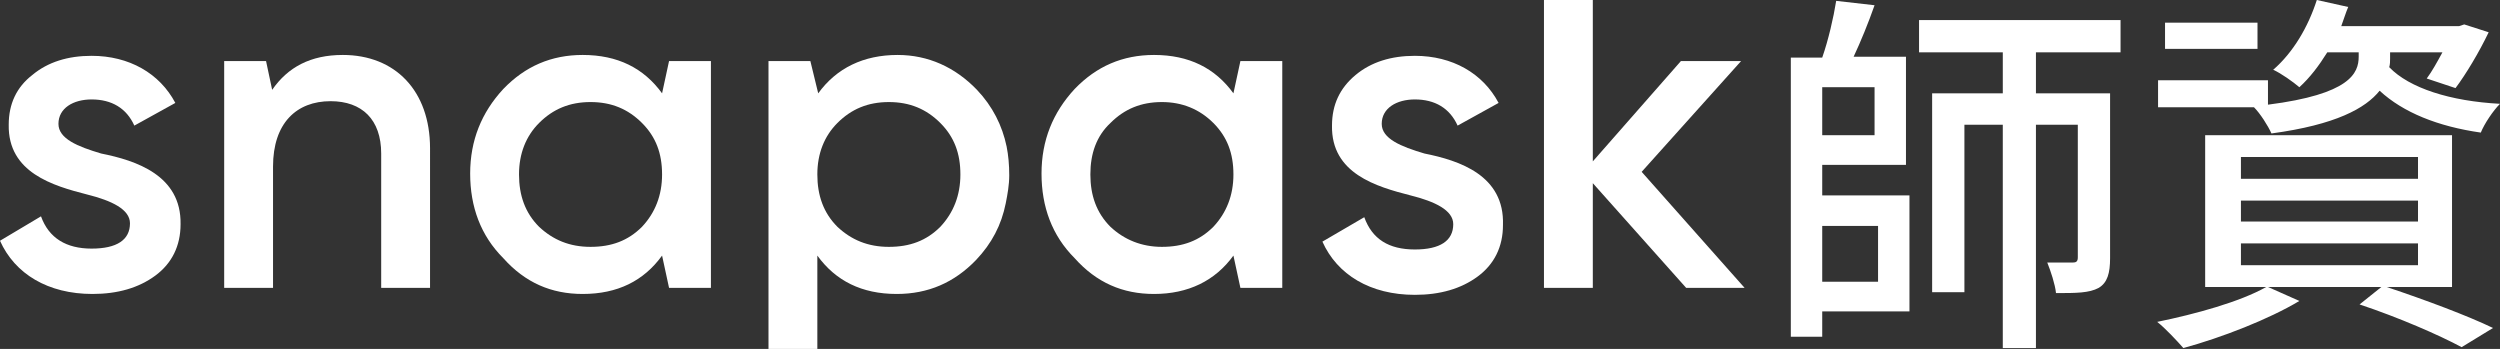 <?xml version="1.0" encoding="utf-8"?>
<!-- Generator: Adobe Illustrator 23.0.3, SVG Export Plug-In . SVG Version: 6.00 Build 0)  -->
<svg version="1.1" id="圖層_1" xmlns="http://www.w3.org/2000/svg" xmlns:xlink="http://www.w3.org/1999/xlink" x="0px" y="0px"
	 viewBox="0 0 286.6 40" style="enable-background:new 0 0 286.6 40;" xml:space="preserve">
<rect x="0" y="0" width="286.6" height="40" fill="#333333" stroke="none"/>
<style type="text/css">
	.st0{fill:#FFFFFF;}
</style>
<g>
	<path class="st0" d="M11.6,17.6c-2.7-0.8-4.9-1.7-4.9-3.4c0-1.8,1.7-2.8,3.8-2.8c2.3,0,4,1,4.9,3l4.7-2.6c-1.8-3.4-5.3-5.4-9.6-5.4
		c-2.7,0-5,0.7-6.8,2.2C1.9,10,1,11.9,1,14.3c-0.1,5.5,5.1,7,9,8c2.8,0.7,4.9,1.7,4.9,3.3c0,1.9-1.5,2.9-4.4,2.9s-4.9-1.2-5.8-3.7
		L0,27.6c1.7,3.8,5.5,6.1,10.6,6.1c2.9,0,5.3-0.7,7.2-2.1s2.9-3.4,2.9-5.9C20.8,20.1,15.6,18.4,11.6,17.6z"/>
	<path class="st0" d="M39.3,6.3c-3.7,0-6.3,1.4-8.1,4L30.5,7h-4.8v26h5.6V19.1c0-5,2.7-7.5,6.6-7.5c3.6,0,5.8,2.1,5.8,6V33h5.6V17
		C49.3,10.4,45.3,6.3,39.3,6.3z"/>
	<path class="st0" d="M66.8,33.7c4,0,7-1.5,9.1-4.4l0.8,3.7h4.8V7h-4.8l-0.8,3.7c-2.1-2.9-5.1-4.4-9.1-4.4c-3.6,0-6.6,1.3-9.1,3.9
		c-2.5,2.7-3.8,5.9-3.8,9.7s1.2,7.1,3.8,9.7C60.2,32.4,63.2,33.7,66.8,33.7z M61.8,14.1c1.6-1.6,3.5-2.4,5.9-2.4s4.3,0.8,5.9,2.4
		s2.3,3.5,2.3,5.9s-0.8,4.4-2.3,6c-1.6,1.6-3.5,2.3-5.9,2.3s-4.3-0.8-5.9-2.3c-1.6-1.6-2.3-3.6-2.3-6C59.5,17.6,60.3,15.6,61.8,14.1
		z"/>
	<g>
		<path class="st0" d="M115.4,16.8c-0.5-2.4-1.6-4.6-3.4-6.5c-2.5-2.6-5.6-4-9.1-4c-3.9,0-7,1.5-9.1,4.4L92.9,7h-4.8v33h5.6V29.3
			c2.1,2.9,5.1,4.4,9.1,4.4c3.6,0,6.6-1.3,9.1-3.9c1.8-1.9,2.9-4,3.4-6.5c0.2-1,0.4-2.1,0.4-3.2C115.7,18.9,115.6,17.8,115.4,16.8z
			 M107.8,26c-1.6,1.6-3.5,2.3-5.9,2.3S97.6,27.5,96,26c-1.6-1.6-2.3-3.6-2.3-6s0.8-4.4,2.3-5.9c1.6-1.6,3.5-2.4,5.9-2.4
			s4.3,0.8,5.9,2.4s2.3,3.5,2.3,5.9C110.1,22.4,109.3,24.4,107.8,26z"/>
	</g>
	<path class="st0" d="M132.3,33.7c3.9,0,7-1.5,9.1-4.4l0.8,3.7h4.8V7h-4.8l-0.8,3.7c-2.1-2.9-5.1-4.4-9.1-4.4
		c-3.6,0-6.6,1.3-9.1,3.9c-2.5,2.7-3.8,5.9-3.8,9.7s1.2,7.1,3.8,9.7C125.7,32.4,128.7,33.7,132.3,33.7z M127.3,14.1
		c1.6-1.6,3.5-2.4,5.9-2.4c2.3,0,4.3,0.8,5.9,2.4c1.6,1.6,2.3,3.5,2.3,5.9s-0.8,4.4-2.3,6c-1.6,1.6-3.5,2.3-5.9,2.3
		c-2.3,0-4.3-0.8-5.9-2.3c-1.6-1.6-2.3-3.6-2.3-6C125,17.6,125.7,15.6,127.3,14.1z"/>
	<path class="st0" d="M163.3,17.6c-2.7-0.8-4.9-1.7-4.9-3.4c0-1.8,1.7-2.8,3.8-2.8c2.3,0,4,1,4.9,3l4.7-2.6
		c-1.8-3.4-5.3-5.4-9.6-5.4c-2.7,0-5,0.7-6.8,2.2s-2.7,3.4-2.7,5.8c-0.1,5.5,5.1,7,9,8c2.8,0.7,4.9,1.7,4.9,3.3
		c0,1.9-1.5,2.9-4.4,2.9c-3,0-4.9-1.2-5.8-3.7l-4.8,2.8c1.7,3.8,5.5,6.1,10.6,6.1c2.9,0,5.3-0.7,7.2-2.1s2.9-3.4,2.9-5.9
		C172.5,20.1,167.3,18.4,163.3,17.6z"/>
	<polygon class="st0" points="199.6,7 192.7,7 182.6,18.5 182.6,0 177,0 177,33 182.6,33 182.6,21 193.3,33 200,33 188.2,19.7 	"/>
</g>
<g>
	<path class="st0" d="M208.9,22.4h10v13.3h-10v2.9h-3.6v-32h3.6c0.7-2,1.3-4.6,1.6-6.5l4.4,0.5c-0.7,2-1.6,4.2-2.4,5.9h6v12.4h-9.6
		V22.4z M214.9,10h-6v5.5h6V10z M208.9,25.9v6.4h6.4v-6.4H208.9z M233.4,6v4.7h8.5v18.9c0,1.7-0.3,2.8-1.3,3.4
		c-1.1,0.6-2.6,0.6-4.9,0.6c-0.1-1-0.6-2.5-1-3.5c1.3,0,2.6,0,2.9,0c0.4,0,0.6-0.1,0.6-0.6V14.3h-4.8v25.6h-3.8V14.3h-4.4v19.2h-3.7
		V10.7h8.1V6H220V2.3h23.1V6H233.4z"/>
	<path class="st0" d="M274,6.7c0,0.3,0,0.7-0.1,1c2.3,2.4,7,3.9,12.7,4.2c-0.8,0.8-1.8,2.3-2.2,3.3c-4.9-0.7-8.9-2.3-11.6-4.8
		c-1.6,2-5,3.9-12.4,4.9c-0.4-0.9-1.3-2.3-2-3h-11V9.2h12.6V12c9.4-1.2,10.4-3.6,10.4-5.5V6h-3.6c-1,1.6-2,2.9-3.2,4
		c-0.7-0.6-2.1-1.6-3-2c2.3-2,4-4.9,5-8l3.6,0.8c-0.3,0.7-0.5,1.4-0.8,2.2h13.5l0.6-0.2l2.8,0.9c-1.1,2.3-2.6,4.8-3.8,6.4L278.2,9
		c0.6-0.8,1.2-1.9,1.8-3h-6V6.7z M273.6,32.9c4.5,1.5,9.3,3.3,12.2,4.7l-3.6,2.2c-2.6-1.4-7.2-3.4-11.7-4.9l2.5-2h-13l3.6,1.6
		c-3.5,2.1-8.9,4.2-13.3,5.4c-0.7-0.8-2.1-2.3-3-3c4.4-0.9,9.5-2.3,12.5-4h-7V15.5h28.3v17.4H273.6z M258.8,5.6h-10.6v-3h10.6V5.6z
		 M256.9,20.5h20.3v-2.5h-20.3V20.5z M256.9,25.4h20.3V23h-20.3V25.4z M256.9,30.4h20.3v-2.5h-20.3V30.4z"/>
</g>
</svg>
